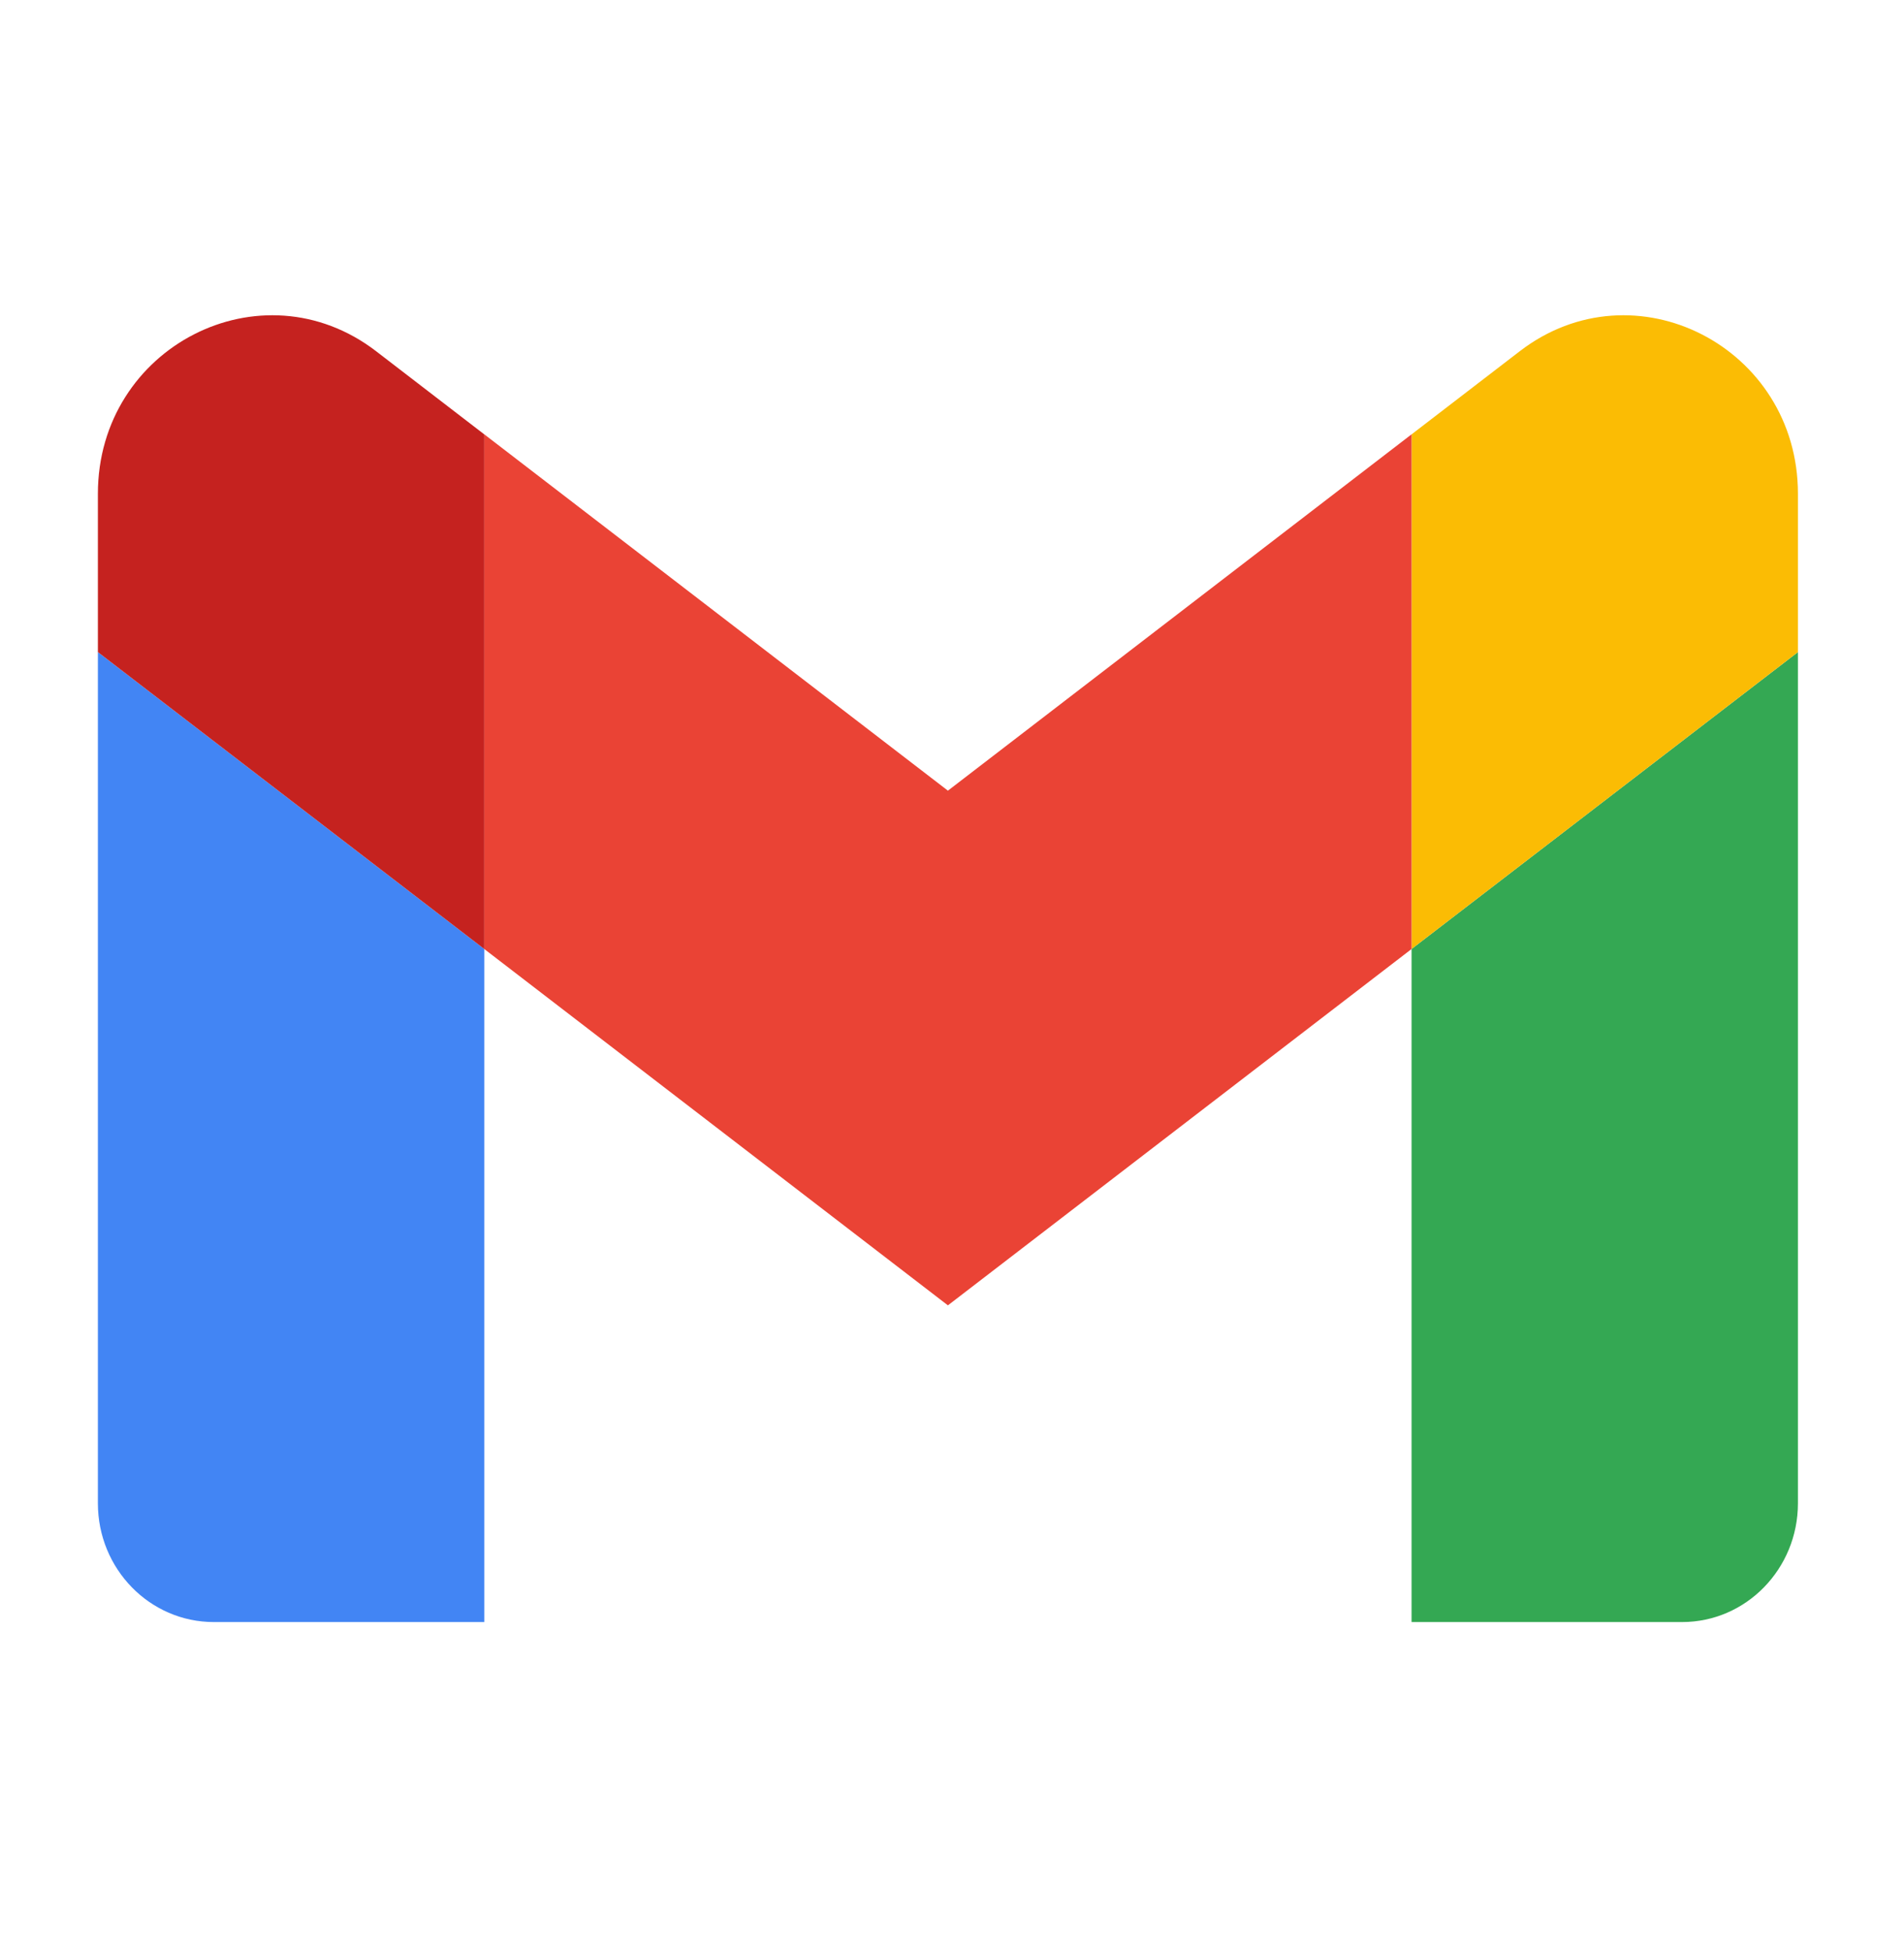 <svg xmlns="http://www.w3.org/2000/svg" width="41" height="42" viewBox="0 0 41 42" fill="none"><path d="M4.604 34.919H10.428V20.43L2.108 14.038V32.362C2.108 33.777 3.227 34.919 4.604 34.919Z" fill="#4285F4"></path><path d="M30.396 34.919H36.22C37.601 34.919 38.716 33.773 38.716 32.362V14.038L30.396 20.43" fill="#34A853"></path><path d="M30.396 9.351V20.43L38.716 14.038V10.629C38.716 7.467 35.193 5.665 32.726 7.561" fill="#FBBC04"></path><path d="M10.428 20.43V9.35L20.412 17.021L30.396 9.35V20.43L20.412 28.101" fill="#EA4335"></path><path d="M2.108 10.629V14.038L10.428 20.43V9.351L8.099 7.561C5.628 5.665 2.108 7.467 2.108 10.629" fill="#C5221F"></path></svg>